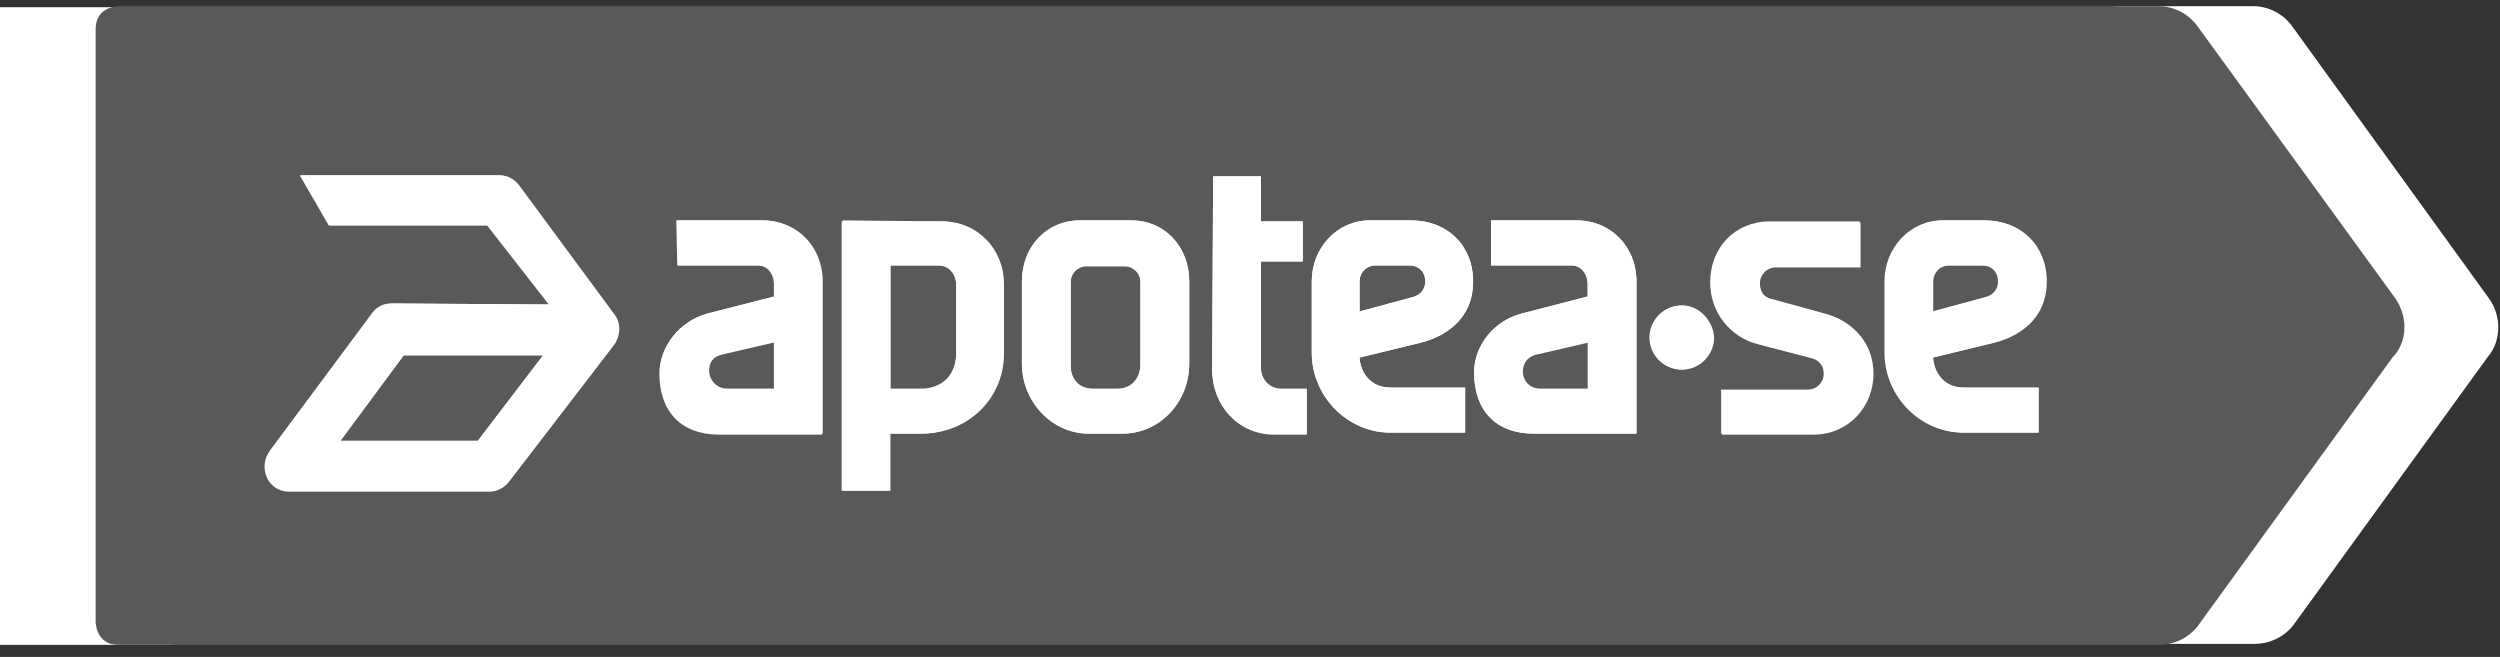 <svg xmlns="http://www.w3.org/2000/svg" fill="none" viewBox="0 0 137 36" height="36" width="137">
<rect x="0" y="0" width="137" height="36" fill="#333333" stroke="none"/>
<g clip-path="url(#clip0_1049_15332)">
<path fill="white" d="M9.552 0.393H0V35.393H9.552V0.393Z"></path>
<path fill="white" d="M136.399 16.357L125.647 1.49C125.156 0.777 124.337 0.338 123.464 0.338H116.041C116.041 0.338 114.785 0.338 114.785 1.6V34.021C114.785 34.021 114.785 35.283 116.041 35.283H123.573C124.337 35.283 125.101 34.954 125.647 34.296L136.345 19.538C137.054 18.716 137.109 17.344 136.399 16.357Z"></path>
<path fill="#595959" d="M131.269 16.357L120.462 1.49C119.97 0.777 119.152 0.338 118.278 0.338H6.495C6.495 0.338 5.24 0.338 5.24 1.6V34.076C5.24 34.076 5.24 35.338 6.495 35.338H118.333C119.097 35.338 119.861 35.009 120.407 34.35L131.105 19.593C131.924 18.77 131.978 17.399 131.269 16.357Z"></path>
<path fill="white" d="M37.17 14.546H41.591C42.083 14.546 42.465 14.985 42.465 15.589V16.247L38.808 17.18C37.279 17.564 36.188 18.935 36.188 20.416C36.188 22.501 37.389 23.763 39.463 23.763H45.085V15.424C45.085 13.504 43.665 12.078 41.81 12.078H37.116L37.17 14.546ZM42.465 21.294H39.845C39.244 21.294 38.862 20.8 38.862 20.307C38.862 19.813 39.135 19.484 39.626 19.374L42.465 18.716V21.294Z"></path>
<path fill="white" d="M81.709 14.546H86.13C86.621 14.546 87.003 14.985 87.003 15.589V16.247L83.401 17.18C81.873 17.564 80.781 18.935 80.781 20.416C80.781 22.501 81.982 23.763 84.056 23.763H89.678V15.424C89.678 13.504 88.259 12.078 86.403 12.078H81.709V14.546ZM87.003 21.294H84.383C83.783 21.294 83.401 20.8 83.401 20.307C83.401 19.813 83.674 19.484 84.165 19.374L87.003 18.716V21.294Z"></path>
<path fill="white" d="M46.176 12.078V26.89H48.796V23.763H50.488C53.054 23.763 55.019 21.843 55.019 19.374V15.589C55.019 13.614 53.545 12.133 51.634 12.133L46.176 12.078ZM50.488 21.294H48.796V14.546H51.416C52.071 14.546 52.399 15.095 52.399 15.589V19.374C52.399 20.526 51.634 21.294 50.488 21.294Z"></path>
<path fill="white" d="M59.167 12.078C57.365 12.078 56.001 13.504 56.001 15.424V19.923C56.001 22.007 57.638 23.763 59.658 23.763H61.514C63.533 23.763 65.171 22.062 65.171 19.923V15.424C65.171 13.504 63.806 12.078 62.005 12.078C61.95 12.078 59.167 12.078 59.167 12.078ZM61.241 21.294H59.876C59.167 21.294 58.675 20.8 58.675 20.032V15.424C58.675 14.931 59.058 14.546 59.549 14.546H61.623C62.114 14.546 62.496 14.931 62.496 15.424V20.032C62.442 20.8 61.95 21.294 61.241 21.294Z"></path>
<path fill="white" d="M66.426 20.197C66.426 22.227 67.9 23.763 69.81 23.763H71.611V21.294H70.192C69.592 21.294 69.1 20.8 69.1 20.142V14.327H71.393V12.133H69.1V9.664H66.481L66.426 20.197Z"></path>
<path fill="white" d="M75.05 12.078C73.303 12.078 71.884 13.559 71.884 15.424V19.319C71.884 21.733 73.849 23.708 76.196 23.708H80.29V21.239H76.196C75.268 21.239 74.613 20.636 74.504 19.648V19.594L77.888 18.771C78.543 18.606 80.727 17.893 80.727 15.424C80.727 13.449 79.307 12.078 77.342 12.078H75.05ZM74.504 17.07V15.424C74.504 14.931 74.886 14.546 75.377 14.546H77.233C77.779 14.546 78.107 14.931 78.107 15.424C78.107 15.863 77.834 16.192 77.342 16.302L74.504 17.07Z"></path>
<path fill="white" d="M94.317 23.763H99.339C101.194 23.763 102.614 22.282 102.614 20.416C102.614 18.881 101.631 17.619 99.994 17.18L96.992 16.357C96.61 16.247 96.391 15.918 96.391 15.479C96.391 14.986 96.773 14.601 97.265 14.601H99.666H101.904V12.133H96.992C95.081 12.133 93.717 13.559 93.717 15.479C93.717 17.07 94.754 18.442 96.337 18.826L99.284 19.594C99.612 19.703 99.939 19.978 99.939 20.471C99.939 20.965 99.557 21.349 99.066 21.349H94.317V23.763Z"></path>
<path fill="white" d="M106.434 12.078C104.688 12.078 103.269 13.559 103.269 15.424V19.319C103.269 21.733 105.234 23.708 107.581 23.708H111.674V21.239H107.581C106.653 21.239 105.998 20.636 105.888 19.648V19.594L109.273 18.771C109.928 18.606 112.111 17.893 112.111 15.424C112.111 13.449 110.692 12.078 108.727 12.078H106.434ZM105.888 17.07V15.424C105.888 14.931 106.271 14.546 106.762 14.546H108.618C109.163 14.546 109.491 14.931 109.491 15.424C109.491 15.863 109.218 16.192 108.727 16.302L105.888 17.07Z"></path>
<path fill="white" d="M92.134 16.741C91.151 16.741 90.387 17.564 90.387 18.496C90.387 19.429 91.151 20.252 92.134 20.252C93.116 20.252 93.88 19.429 93.88 18.496C93.826 17.509 93.062 16.741 92.134 16.741Z"></path>
<path fill="white" d="M33.677 17.235L28.492 10.213C28.219 9.829 27.837 9.609 27.4 9.609H16.484L18.067 12.352H26.745L30.129 16.686L21.505 16.631C21.069 16.631 20.741 16.796 20.468 17.125L14.846 24.64C14.519 25.079 14.464 25.628 14.682 26.122C14.901 26.615 15.392 26.89 15.883 26.89H26.854C27.236 26.89 27.618 26.725 27.891 26.396L33.622 18.935C34.004 18.441 34.059 17.728 33.677 17.235ZM26.199 24.147H18.667L22.16 19.429H29.802L26.199 24.147Z"></path>
<path fill="white" d="M37.115 14.546H41.537C42.028 14.546 42.41 14.985 42.41 15.589V16.247L38.753 17.18C37.225 17.619 36.133 18.99 36.133 20.471C36.133 22.556 37.334 23.818 39.408 23.818H45.03V15.424C45.03 13.504 43.611 12.078 41.755 12.078H37.061L37.115 14.546ZM42.41 21.349H39.79C39.19 21.349 38.808 20.855 38.808 20.362C38.808 19.868 39.081 19.539 39.572 19.429L42.41 18.771V21.349Z"></path>
<path fill="white" d="M81.709 14.546H86.13C86.621 14.546 87.003 14.985 87.003 15.589V16.247L83.401 17.18C81.872 17.564 80.781 18.935 80.781 20.416C80.781 22.501 81.982 23.763 84.056 23.763H89.678V15.424C89.678 13.504 88.258 12.078 86.403 12.078H81.709V14.546ZM87.058 21.349H84.438C83.837 21.349 83.455 20.855 83.455 20.362C83.455 19.868 83.728 19.539 84.219 19.429L87.058 18.771V21.349Z"></path>
<path fill="white" d="M46.122 12.078V26.89H48.742V23.763H50.434C52.999 23.763 54.964 21.843 54.964 19.374V15.589C54.964 13.614 53.49 12.133 51.58 12.133H46.122V12.078ZM50.488 21.349H48.796V14.546H51.416C52.071 14.546 52.398 15.095 52.398 15.589V19.374C52.398 20.581 51.634 21.349 50.488 21.349Z"></path>
<path fill="white" d="M59.166 12.078C57.365 12.078 56.001 13.504 56.001 15.424V19.923C56.001 22.007 57.638 23.763 59.658 23.763H61.514C63.533 23.763 65.171 22.062 65.171 19.923V15.424C65.171 13.504 63.806 12.078 62.005 12.078C61.95 12.078 59.166 12.078 59.166 12.078ZM61.241 21.349H59.876C59.166 21.349 58.675 20.855 58.675 20.087V15.479C58.675 14.985 59.057 14.601 59.548 14.601H61.623C62.114 14.601 62.496 14.985 62.496 15.479V20.087C62.441 20.855 61.95 21.349 61.241 21.349Z"></path>
<path fill="white" d="M66.426 20.252C66.426 22.282 67.9 23.818 69.81 23.818H71.611V21.349H70.192C69.591 21.349 69.1 20.855 69.1 20.197V14.327H71.393V12.133H69.1V9.664H66.48L66.426 20.252Z"></path>
<path fill="white" d="M75.05 12.078C73.303 12.078 71.884 13.559 71.884 15.424V19.319C71.884 21.733 73.849 23.708 76.196 23.708H80.29V21.239H76.196C75.268 21.239 74.613 20.636 74.504 19.648V19.594L77.888 18.771C78.543 18.606 80.726 17.893 80.726 15.424C80.726 13.449 79.307 12.078 77.342 12.078H75.05ZM74.504 17.07V15.424C74.504 14.931 74.886 14.546 75.377 14.546H77.233C77.779 14.546 78.106 14.931 78.106 15.424C78.106 15.863 77.833 16.192 77.342 16.302L74.504 17.07Z"></path>
<path fill="white" d="M94.372 23.818H99.393C101.249 23.818 102.668 22.336 102.668 20.471C102.668 18.935 101.686 17.673 100.048 17.235L97.046 16.412C96.664 16.302 96.446 15.973 96.446 15.534C96.446 15.04 96.828 14.656 97.319 14.656H99.721H101.958V12.188H97.046C95.136 12.188 93.771 13.614 93.771 15.534C93.771 17.125 94.808 18.496 96.391 18.88L99.339 19.648C99.666 19.758 99.993 20.032 99.993 20.526C99.993 21.02 99.612 21.404 99.12 21.404H94.372V23.818Z"></path>
<path fill="white" d="M106.489 12.078C104.742 12.078 103.323 13.559 103.323 15.424V19.319C103.323 21.733 105.288 23.708 107.635 23.708H111.729V21.239H107.635C106.707 21.239 106.052 20.636 105.943 19.648V19.594L109.327 18.771C109.982 18.606 112.165 17.893 112.165 15.424C112.165 13.449 110.746 12.078 108.781 12.078H106.489ZM105.943 17.07V15.424C105.943 14.931 106.325 14.546 106.816 14.546H108.672C109.218 14.546 109.545 14.931 109.545 15.424C109.545 15.863 109.272 16.192 108.781 16.302L105.943 17.07Z"></path>
<path fill="white" d="M92.188 16.741C91.206 16.741 90.442 17.564 90.442 18.496C90.442 19.429 91.206 20.252 92.188 20.252C93.171 20.252 93.935 19.429 93.935 18.496C93.88 17.564 93.116 16.741 92.188 16.741Z"></path>
<path fill="white" d="M33.622 17.289L28.437 10.213C28.164 9.829 27.782 9.609 27.345 9.609H16.429L18.012 12.352H26.69L30.074 16.686L21.451 16.631C21.014 16.631 20.686 16.796 20.413 17.125L14.792 24.695C14.464 25.134 14.409 25.683 14.628 26.177C14.846 26.67 15.337 26.945 15.829 26.945H26.799C27.182 26.945 27.564 26.78 27.837 26.451L33.568 18.99C33.95 18.496 34.004 17.783 33.622 17.289ZM26.145 24.202H18.612L22.105 19.484H29.747L26.145 24.202Z"></path>
</g>
<defs>
<clipPath id="clip0_1049_15332">
<rect transform="translate(0 0.338)" fill="white" height="35" width="137"></rect>
</clipPath>
</defs>
</svg>
